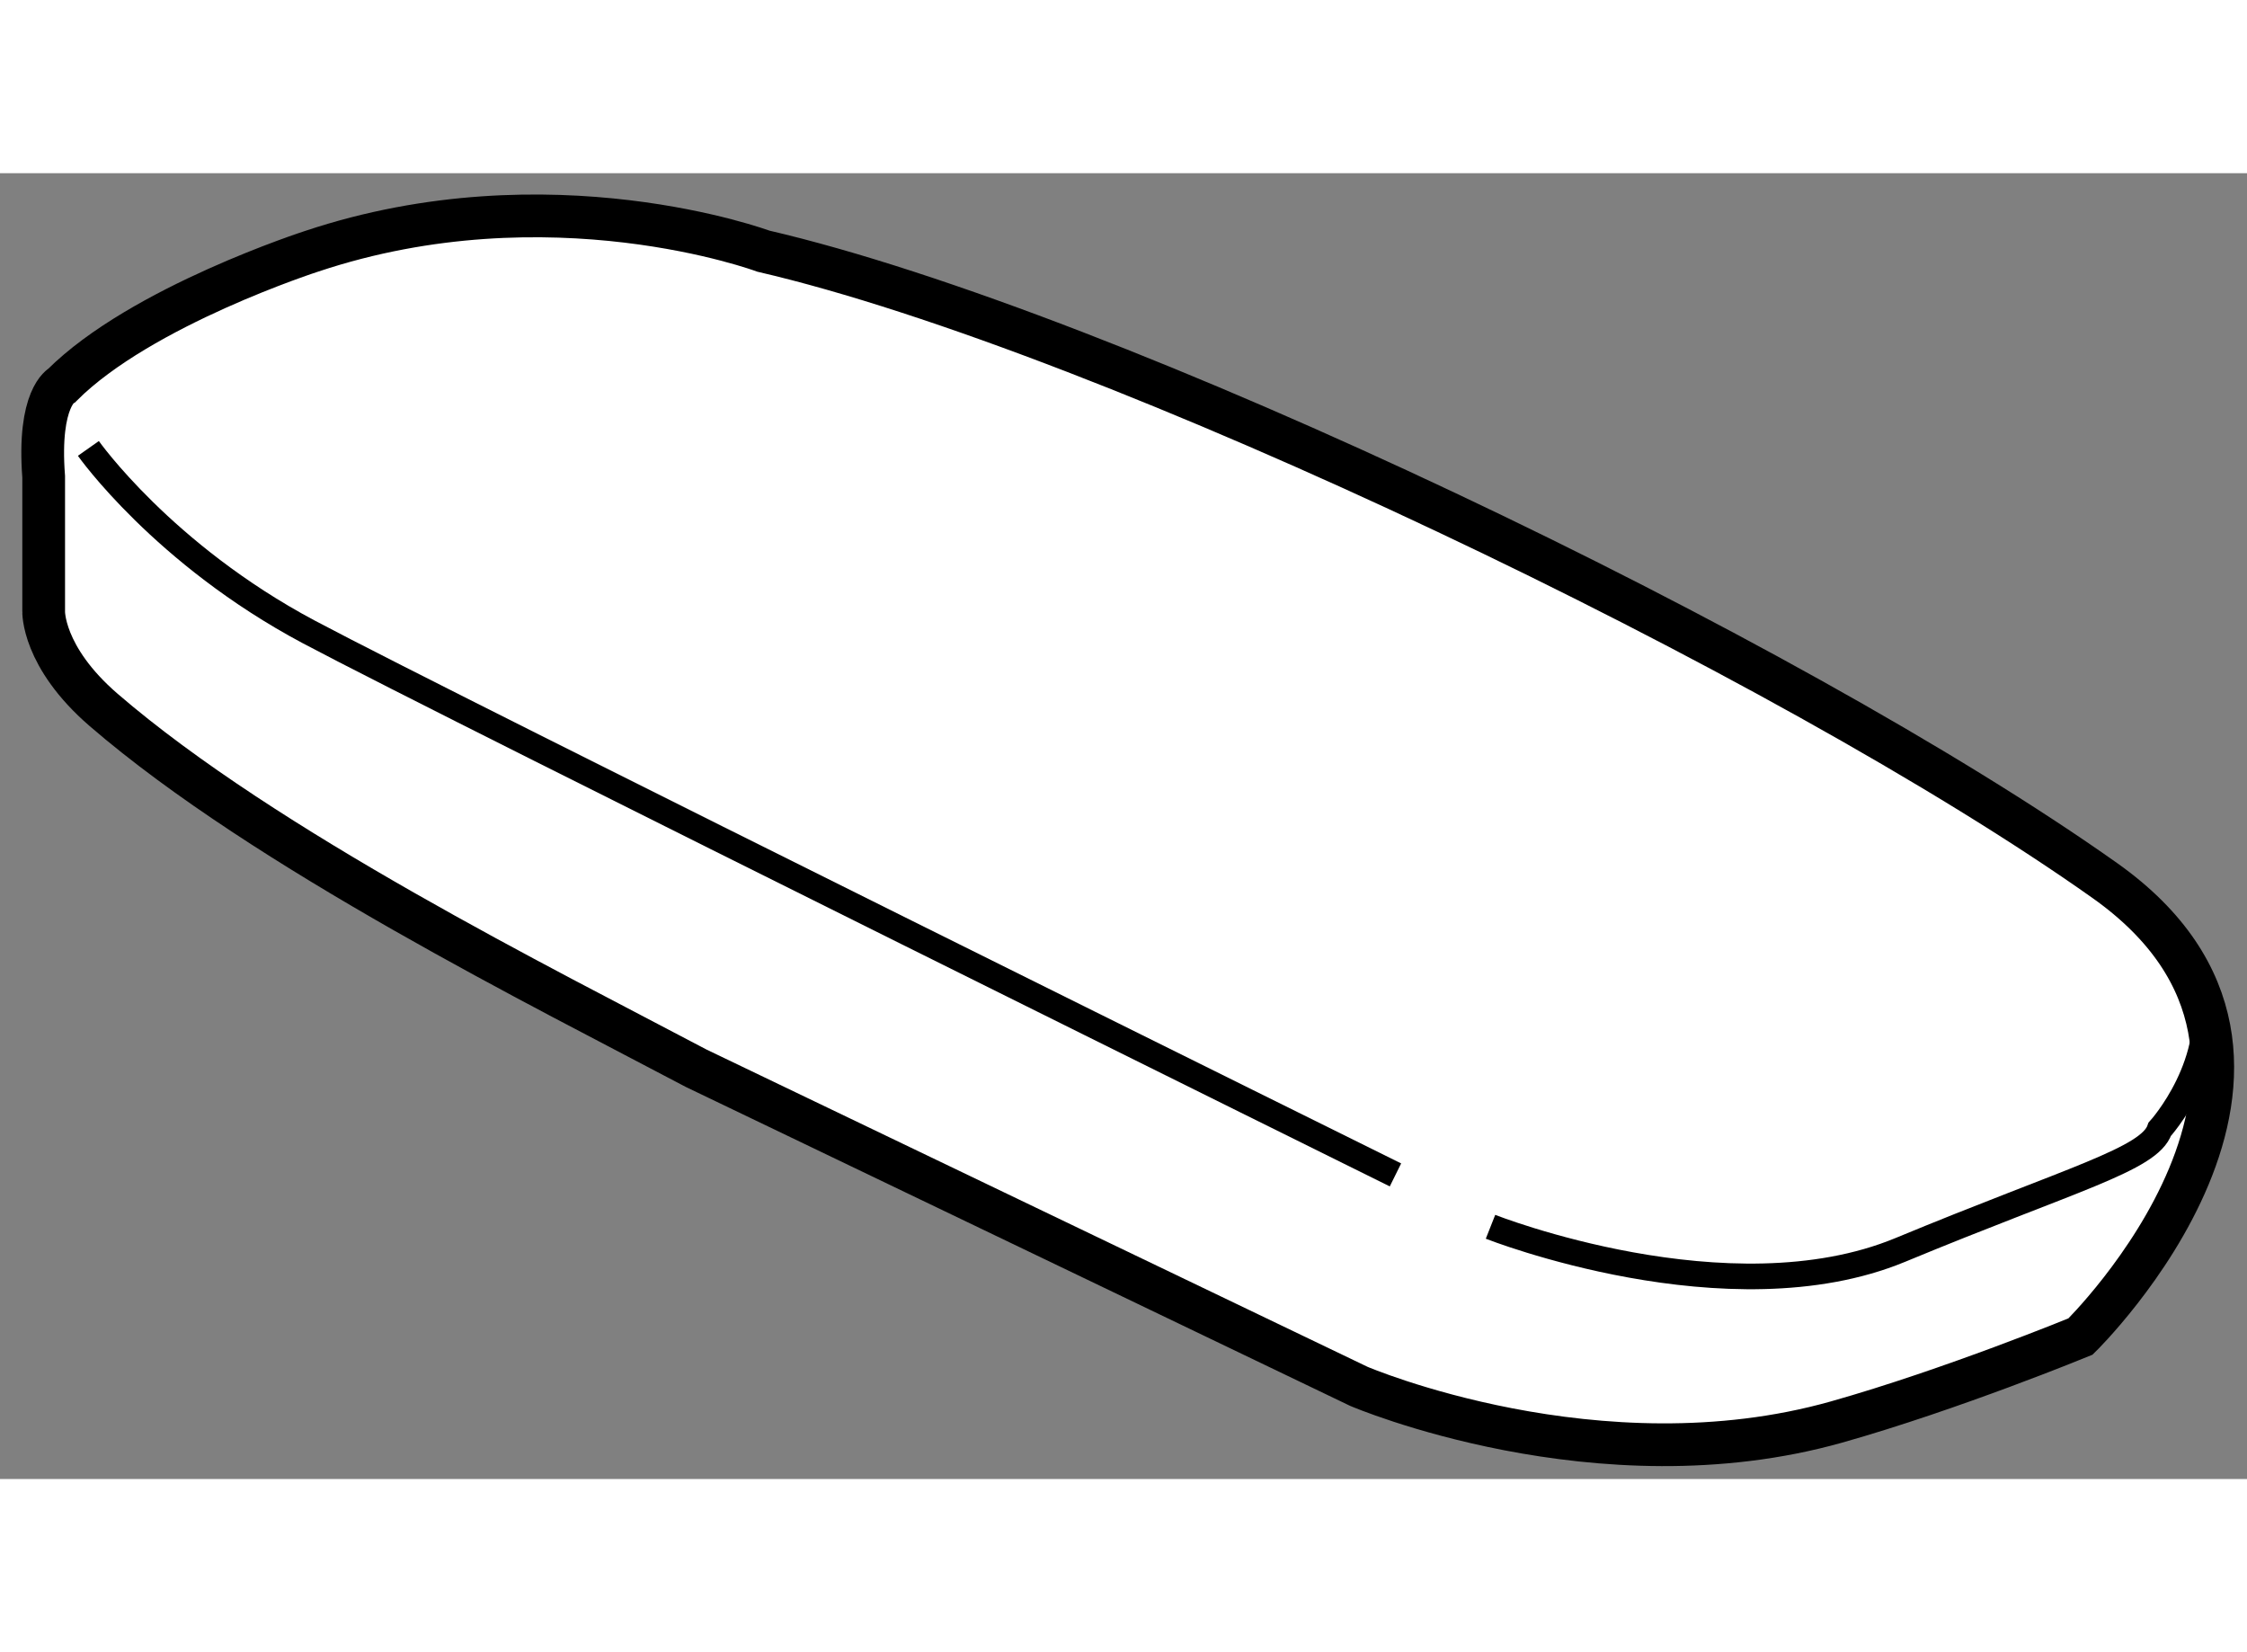 <?xml version="1.0" encoding="utf-8"?>
<!-- Generator: Adobe Illustrator 15.1.0, SVG Export Plug-In . SVG Version: 6.00 Build 0)  -->
<!DOCTYPE svg PUBLIC "-//W3C//DTD SVG 1.1//EN" "http://www.w3.org/Graphics/SVG/1.1/DTD/svg11.dtd">
<svg version="1.1" xmlns="http://www.w3.org/2000/svg" xmlns:xlink="http://www.w3.org/1999/xlink" x="0px" y="0px" width="244.8px"
	 height="180px" viewBox="3.916 92.315 26.29 15.278" enable-background="new 0 0 244.8 180" xml:space="preserve">
	
<rect x="3.916" y="92.315" width="26.29" height="15.278" fill="#808080" stroke="none"/>
	
<g><path fill="#FFFFFF" stroke="#000000" stroke-width="0.5" d="M5.129,98.595c1.897,1.636,5.158,3.254,6.932,4.192
			c0.011,0.006,7.754,3.722,7.754,3.722s2.806,1.202,5.589,0.417c1.349-0.381,2.854-1,2.854-1s3.282-3.21,0.286-5.334
			c-3.702-2.623-11.639-6.423-15.697-7.365c0,0-2.497-0.928-5.28,0c0,0-1.998,0.642-2.926,1.569c0,0-0.285,0.143-0.214,1.07v1.569
			C4.426,97.436,4.406,97.971,5.129,98.595z"></path><path fill="none" stroke="#000000" stroke-width="0.3" d="M4.95,95.535c0,0,0.872,1.238,2.577,2.146
			c1.703,0.906,12.716,6.354,12.716,6.354"></path><path fill="none" stroke="#000000" stroke-width="0.3" d="M21.355,104.642c0,0,2.787,1.101,4.794,0.271
			c2.006-0.832,2.918-1.06,3.036-1.412c0,0,0.714-0.784,0.499-1.712"></path></g>


</svg>